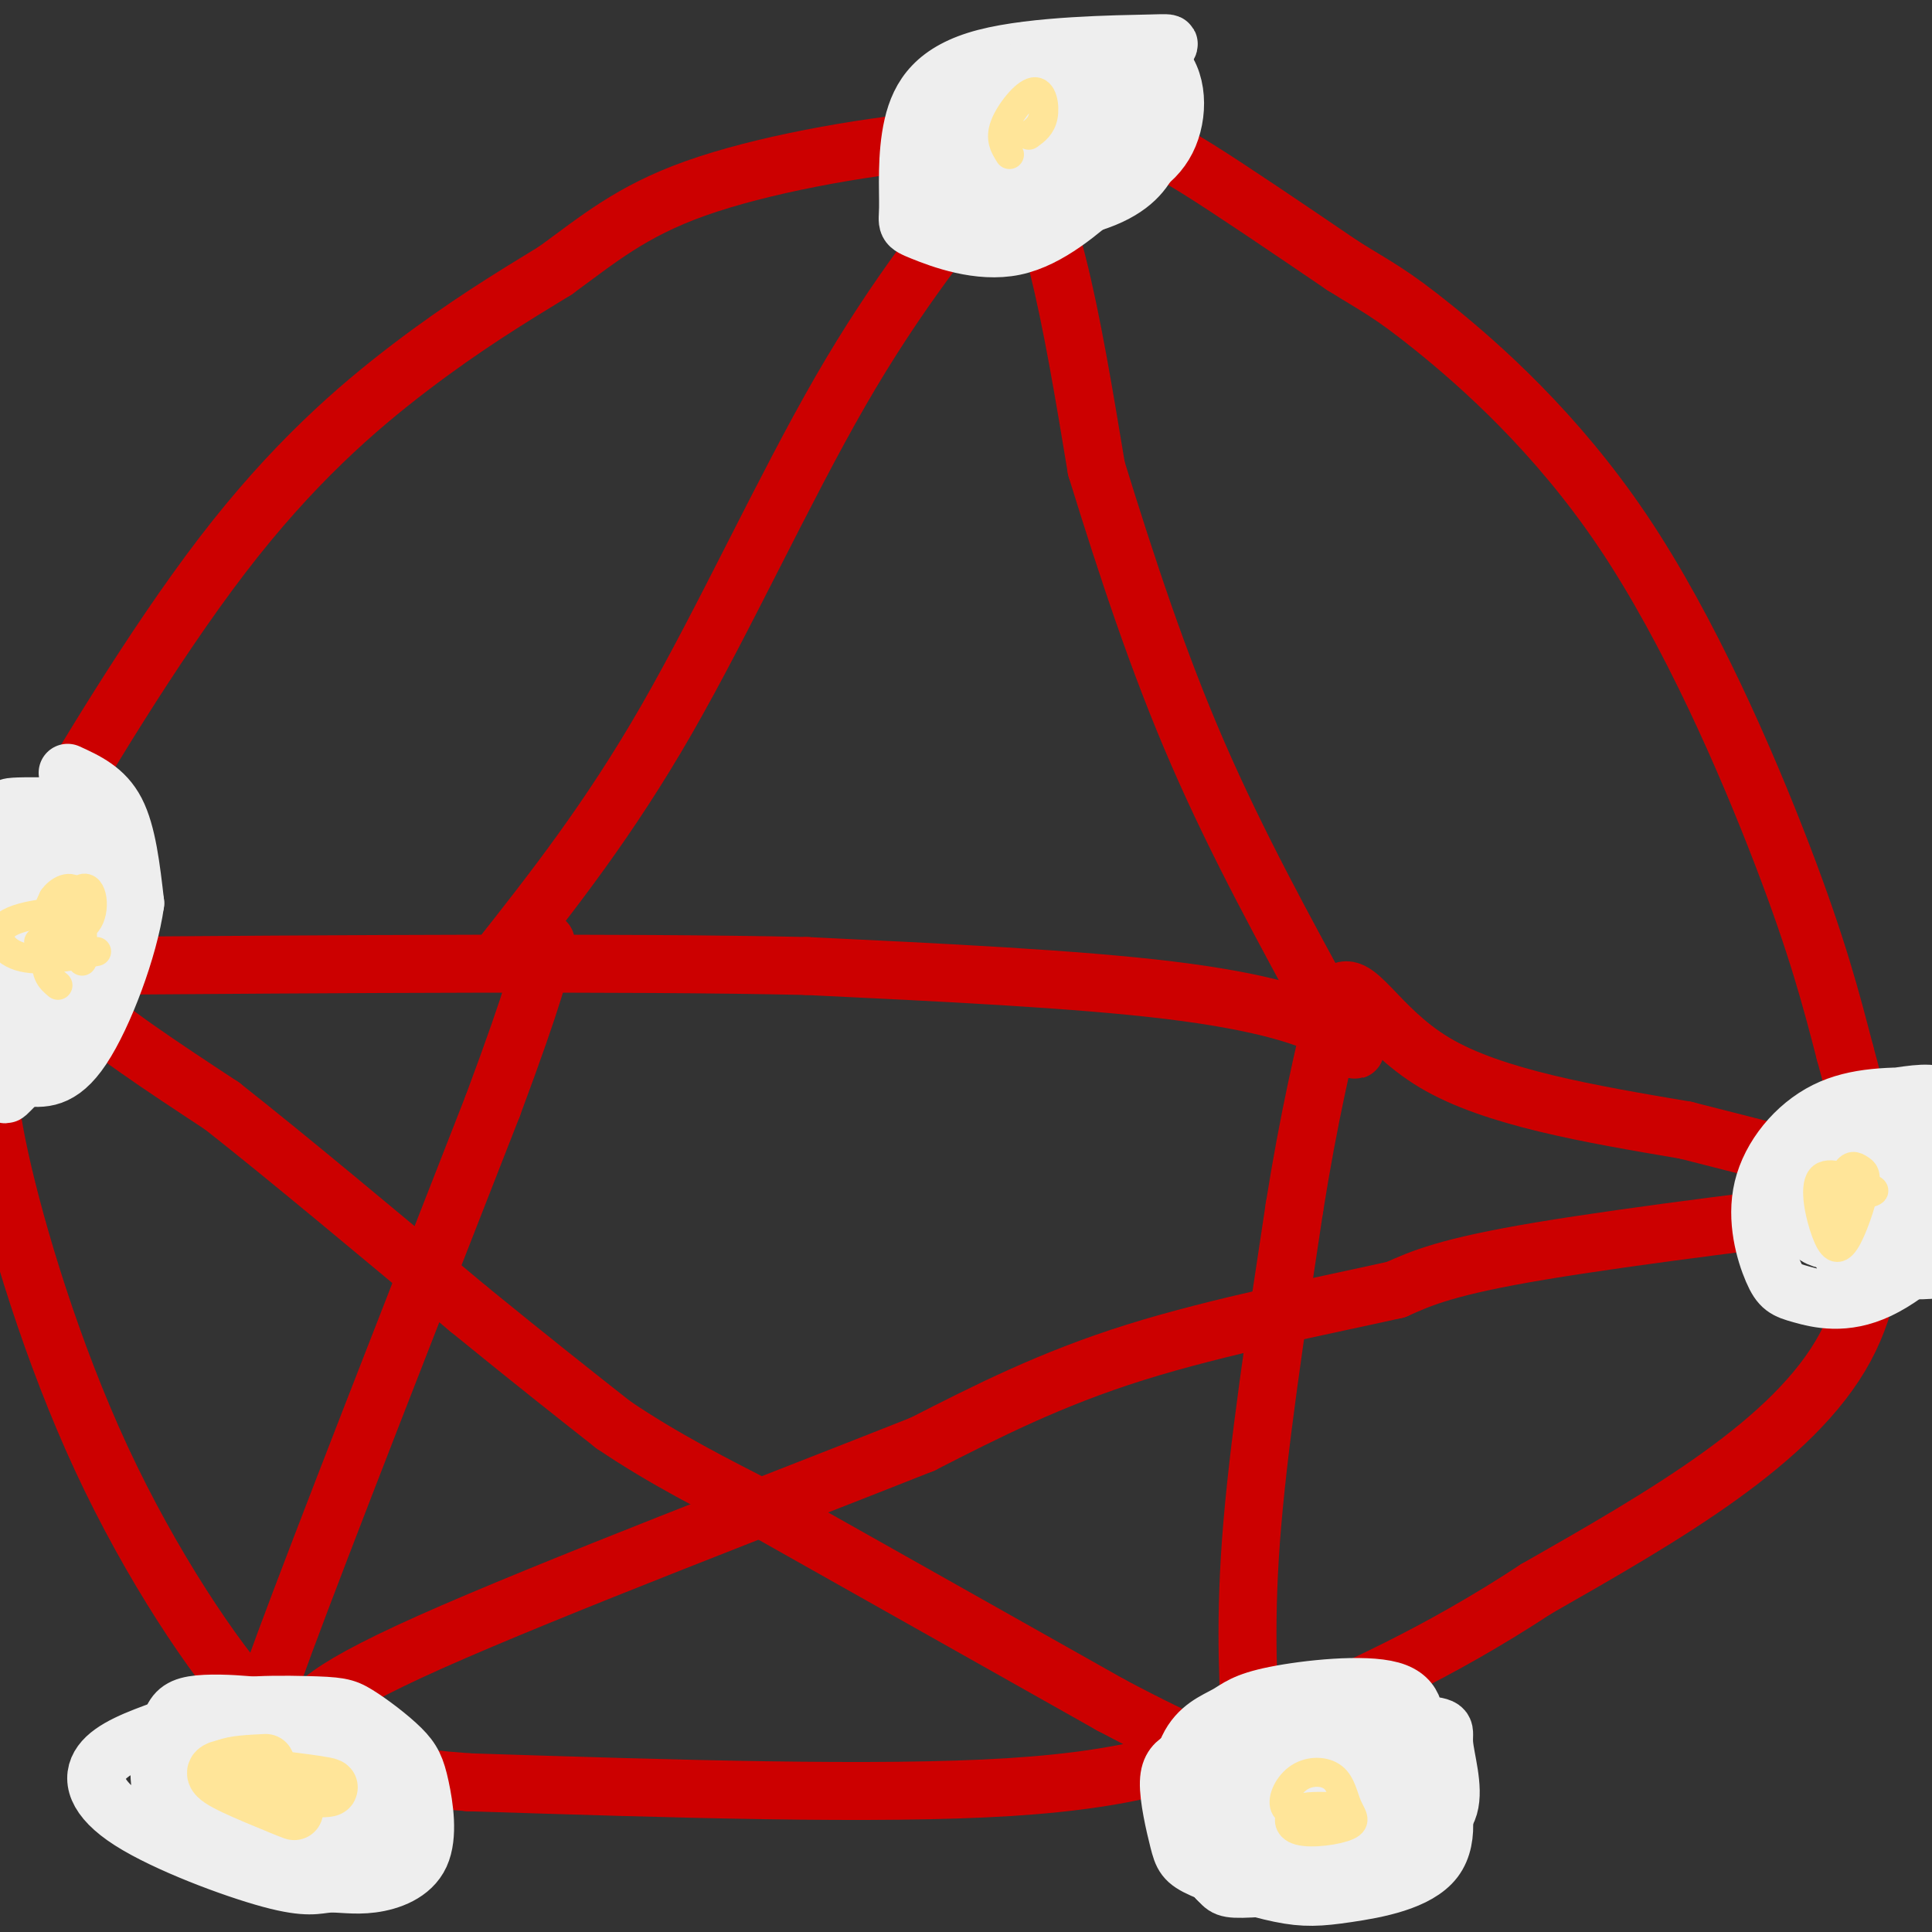 <svg viewBox='0 0 400 400' version='1.1' xmlns='http://www.w3.org/2000/svg' xmlns:xlink='http://www.w3.org/1999/xlink'><rect x="0" y="0" width="400" height="400" fill="#333333" stroke="none"/><g fill='none' stroke='#cc0000' stroke-width='12' stroke-linecap='round' stroke-linejoin='round'><path d='M103,199c11.533,-14.622 23.067,-29.244 35,-50c11.933,-20.756 24.267,-47.644 36,-68c11.733,-20.356 22.867,-34.178 34,-48'/><path d='M208,33c8.833,2.667 13.917,33.333 19,64'/><path d='M227,97c6.378,20.622 12.822,40.178 21,59c8.178,18.822 18.089,36.911 28,55'/><path d='M276,211c5.750,9.667 6.125,6.333 1,3c-5.125,-3.333 -15.750,-6.667 -35,-9c-19.250,-2.333 -47.125,-3.667 -75,-5'/><path d='M167,200c-38.000,-0.833 -95.500,-0.417 -153,0'/><path d='M14,200c-24.083,0.345 -7.792,1.208 -2,2c5.792,0.792 1.083,1.512 5,6c3.917,4.488 16.458,12.744 29,21'/><path d='M46,229c13.333,10.500 32.167,26.250 51,42'/><path d='M97,271c13.500,11.000 21.750,17.500 30,24'/><path d='M127,295c10.333,7.000 21.167,12.500 32,18'/><path d='M159,313c17.167,9.667 44.083,24.833 71,40'/><path d='M230,353c16.667,8.833 22.833,10.917 29,13'/><path d='M259,366c4.833,0.833 2.417,-3.583 0,-8'/><path d='M259,358c-0.400,-6.844 -1.400,-19.956 0,-39c1.400,-19.044 5.200,-44.022 9,-69'/><path d='M268,250c3.000,-18.833 6.000,-31.417 9,-44'/><path d='M277,206c3.533,-4.356 7.867,6.756 20,14c12.133,7.244 32.067,10.622 52,14'/><path d='M349,234c15.786,4.071 29.250,7.250 37,10c7.750,2.750 9.786,5.071 9,6c-0.786,0.929 -4.393,0.464 -8,0'/><path d='M387,250c-15.022,1.644 -48.578,5.756 -68,9c-19.422,3.244 -24.711,5.622 -30,8'/><path d='M289,267c-14.711,3.289 -36.489,7.511 -54,13c-17.511,5.489 -30.756,12.244 -44,19'/><path d='M191,299c-28.356,11.267 -77.244,29.933 -102,41c-24.756,11.067 -25.378,14.533 -26,18'/><path d='M63,358c-4.759,3.713 -3.657,3.995 -4,3c-0.343,-0.995 -2.131,-3.268 -4,-3c-1.869,0.268 -3.820,3.077 4,-18c7.820,-21.077 25.410,-66.038 43,-111'/><path d='M102,229c9.000,-24.167 10.000,-29.083 11,-34'/><path d='M70,361c-4.179,0.702 -8.357,1.405 -17,-8c-8.643,-9.405 -21.750,-28.917 -32,-51c-10.250,-22.083 -17.643,-46.738 -21,-62c-3.357,-15.262 -2.679,-21.131 -2,-27'/><path d='M-2,213c0.134,-8.362 1.470,-15.768 2,-20c0.530,-4.232 0.256,-5.289 8,-19c7.744,-13.711 23.508,-40.076 38,-59c14.492,-18.924 27.712,-30.407 39,-39c11.288,-8.593 20.644,-14.297 30,-20'/><path d='M115,56c8.729,-6.346 15.552,-12.212 29,-17c13.448,-4.788 33.522,-8.500 50,-10c16.478,-1.500 29.359,-0.788 37,0c7.641,0.788 10.040,1.654 17,6c6.960,4.346 18.480,12.173 30,20'/><path d='M278,55c7.065,4.431 9.729,5.507 19,13c9.271,7.493 25.150,21.402 39,42c13.850,20.598 25.671,47.885 33,67c7.329,19.115 10.164,30.057 13,41'/><path d='M382,218c4.867,17.711 10.533,41.489 0,61c-10.533,19.511 -37.267,34.756 -64,50'/><path d='M318,329c-20.179,13.286 -38.625,21.500 -54,28c-15.375,6.500 -27.679,11.286 -55,13c-27.321,1.714 -69.661,0.357 -112,-1'/><path d='M97,369c-25.167,-1.833 -32.083,-5.917 -39,-10'/></g>
<g fill='none' stroke='#eeeeee' stroke-width='12' stroke-linecap='round' stroke-linejoin='round'><path d='M215,48c-4.174,-2.052 -8.349,-4.104 -11,-6c-2.651,-1.896 -3.779,-3.636 -4,-7c-0.221,-3.364 0.464,-8.351 1,-11c0.536,-2.649 0.922,-2.961 6,-4c5.078,-1.039 14.848,-2.807 21,-2c6.152,0.807 8.687,4.189 10,7c1.313,2.811 1.404,5.052 0,8c-1.404,2.948 -4.304,6.605 -12,9c-7.696,2.395 -20.187,3.529 -26,0c-5.813,-3.529 -4.946,-11.723 -2,-17c2.946,-5.277 7.973,-7.639 13,-10'/><path d='M211,15c6.083,-2.020 14.789,-2.070 19,-2c4.211,0.070 3.926,0.260 4,4c0.074,3.740 0.508,11.029 0,15c-0.508,3.971 -1.956,4.625 -6,8c-4.044,3.375 -10.683,9.472 -18,11c-7.317,1.528 -15.313,-1.513 -19,-3c-3.687,-1.487 -3.065,-1.419 -3,-5c0.065,-3.581 -0.428,-10.811 1,-17c1.428,-6.189 4.777,-11.336 15,-14c10.223,-2.664 27.319,-2.844 34,-3c6.681,-0.156 2.945,-0.289 3,3c0.055,3.289 3.899,10.001 0,17c-3.899,6.999 -15.543,14.285 -24,17c-8.457,2.715 -13.729,0.857 -19,-1'/><path d='M198,45c-3.792,-4.188 -3.771,-14.158 -3,-19c0.771,-4.842 2.291,-4.557 6,-6c3.709,-1.443 9.607,-4.614 17,-7c7.393,-2.386 16.282,-3.986 21,-1c4.718,2.986 5.267,10.559 3,16c-2.267,5.441 -7.348,8.749 -16,11c-8.652,2.251 -20.873,3.443 -26,3c-5.127,-0.443 -3.158,-2.522 -2,-5c1.158,-2.478 1.506,-5.355 7,-8c5.494,-2.645 16.133,-5.058 21,-4c4.867,1.058 3.962,5.588 2,8c-1.962,2.412 -4.981,2.706 -8,3'/><path d='M220,36c-2.638,0.541 -5.233,0.392 -7,0c-1.767,-0.392 -2.707,-1.029 -1,-4c1.707,-2.971 6.059,-8.278 8,-7c1.941,1.278 1.470,9.139 1,17'/><path d='M396,263c-3.213,0.074 -6.425,0.149 -9,0c-2.575,-0.149 -4.511,-0.521 -7,-6c-2.489,-5.479 -5.531,-16.064 -3,-22c2.531,-5.936 10.635,-7.224 16,-8c5.365,-0.776 7.989,-1.041 10,1c2.011,2.041 3.407,6.387 5,10c1.593,3.613 3.381,6.492 0,12c-3.381,5.508 -11.931,13.644 -19,17c-7.069,3.356 -12.657,1.932 -16,1c-3.343,-0.932 -4.443,-1.374 -6,-5c-1.557,-3.626 -3.573,-10.438 -2,-17c1.573,-6.562 6.735,-12.875 13,-16c6.265,-3.125 13.632,-3.063 21,-3'/><path d='M399,227c7.986,0.296 17.452,2.535 22,4c4.548,1.465 4.180,2.156 5,5c0.820,2.844 2.829,7.839 2,12c-0.829,4.161 -4.496,7.486 -12,9c-7.504,1.514 -18.845,1.217 -24,1c-5.155,-0.217 -4.123,-0.354 -4,-3c0.123,-2.646 -0.664,-7.801 -1,-11c-0.336,-3.199 -0.223,-4.443 1,-6c1.223,-1.557 3.555,-3.428 7,-5c3.445,-1.572 8.002,-2.847 11,-3c2.998,-0.153 4.438,0.815 6,2c1.562,1.185 3.247,2.587 4,7c0.753,4.413 0.573,11.838 0,16c-0.573,4.162 -1.541,5.061 -5,6c-3.459,0.939 -9.410,1.917 -13,2c-3.590,0.083 -4.818,-0.730 -7,-4c-2.182,-3.270 -5.318,-8.996 -7,-13c-1.682,-4.004 -1.909,-6.287 0,-8c1.909,-1.713 5.955,-2.857 10,-4'/><path d='M394,234c3.683,-1.215 7.889,-2.252 10,0c2.111,2.252 2.126,7.793 -1,12c-3.126,4.207 -9.394,7.079 -15,9c-5.606,1.921 -10.551,2.892 -13,0c-2.449,-2.892 -2.402,-9.645 -1,-13c1.402,-3.355 4.160,-3.310 9,-3c4.840,0.310 11.761,0.887 15,3c3.239,2.113 2.796,5.762 1,9c-1.796,3.238 -4.945,6.064 -8,7c-3.055,0.936 -6.015,-0.017 -8,-2c-1.985,-1.983 -2.996,-4.995 0,-8c2.996,-3.005 9.998,-6.002 17,-9'/><path d='M400,239c4.095,-1.440 5.833,-0.542 7,0c1.167,0.542 1.762,0.726 0,3c-1.762,2.274 -5.881,6.637 -10,11'/><path d='M281,387c-8.366,0.568 -16.732,1.137 -22,2c-5.268,0.863 -7.439,2.022 -8,-3c-0.561,-5.022 0.488,-16.224 0,-21c-0.488,-4.776 -2.514,-3.126 4,-3c6.514,0.126 21.569,-1.272 30,-1c8.431,0.272 10.239,2.215 12,7c1.761,4.785 3.476,12.413 0,17c-3.476,4.587 -12.142,6.134 -18,7c-5.858,0.866 -8.907,1.050 -14,0c-5.093,-1.050 -12.231,-3.333 -16,-5c-3.769,-1.667 -4.169,-2.718 -5,-6c-0.831,-3.282 -2.095,-8.795 -2,-12c0.095,-3.205 1.547,-4.103 3,-5'/><path d='M245,364c3.016,-2.343 9.055,-5.700 19,-7c9.945,-1.300 23.795,-0.543 30,0c6.205,0.543 4.766,0.871 5,4c0.234,3.129 2.143,9.057 1,13c-1.143,3.943 -5.337,5.900 -8,8c-2.663,2.100 -3.795,4.344 -10,6c-6.205,1.656 -17.482,2.723 -23,3c-5.518,0.277 -5.275,-0.235 -7,-2c-1.725,-1.765 -5.417,-4.782 -7,-10c-1.583,-5.218 -1.056,-12.638 1,-17c2.056,-4.362 5.640,-5.668 8,-7c2.360,-1.332 3.495,-2.691 10,-4c6.505,-1.309 18.381,-2.569 24,-1c5.619,1.569 4.980,5.967 5,9c0.020,3.033 0.698,4.701 0,8c-0.698,3.299 -2.771,8.228 -9,11c-6.229,2.772 -16.615,3.386 -27,4'/><path d='M257,382c-5.237,-0.279 -4.831,-2.976 -5,-7c-0.169,-4.024 -0.915,-9.374 1,-13c1.915,-3.626 6.489,-5.527 12,-7c5.511,-1.473 11.959,-2.516 15,0c3.041,2.516 2.673,8.593 2,12c-0.673,3.407 -1.653,4.146 -4,6c-2.347,1.854 -6.061,4.823 -11,6c-4.939,1.177 -11.104,0.561 -14,0c-2.896,-0.561 -2.522,-1.067 -2,-3c0.522,-1.933 1.191,-5.291 7,-8c5.809,-2.709 16.756,-4.768 22,-2c5.244,2.768 4.784,10.362 0,14c-4.784,3.638 -13.892,3.319 -23,3'/><path d='M257,383c-4.338,-0.835 -3.683,-4.423 0,-7c3.683,-2.577 10.393,-4.144 12,-2c1.607,2.144 -1.889,7.997 -3,8c-1.111,0.003 0.162,-5.845 3,-8c2.838,-2.155 7.239,-0.616 6,0c-1.239,0.616 -8.120,0.308 -15,0'/><path d='M66,386c-6.426,0.770 -12.852,1.541 -18,0c-5.148,-1.541 -9.019,-5.392 -11,-7c-1.981,-1.608 -2.073,-0.973 -3,-5c-0.927,-4.027 -2.688,-12.715 3,-17c5.688,-4.285 18.824,-4.167 26,-4c7.176,0.167 8.390,0.382 11,2c2.610,1.618 6.615,4.639 9,7c2.385,2.361 3.150,4.064 4,8c0.850,3.936 1.784,10.106 0,14c-1.784,3.894 -6.288,5.513 -10,6c-3.712,0.487 -6.633,-0.157 -9,0c-2.367,0.157 -4.181,1.114 -12,-1c-7.819,-2.114 -21.644,-7.300 -29,-12c-7.356,-4.700 -8.245,-8.914 -6,-12c2.245,-3.086 7.622,-5.043 13,-7'/><path d='M34,358c10.769,-2.200 31.193,-4.199 40,0c8.807,4.199 5.997,14.595 3,20c-2.997,5.405 -6.181,5.819 -11,7c-4.819,1.181 -11.272,3.129 -17,1c-5.728,-2.129 -10.729,-8.333 -13,-14c-2.271,-5.667 -1.811,-10.795 -1,-14c0.811,-3.205 1.972,-4.485 5,-5c3.028,-0.515 7.922,-0.264 11,0c3.078,0.264 4.341,0.540 8,5c3.659,4.460 9.713,13.103 13,18c3.287,4.897 3.808,6.049 0,7c-3.808,0.951 -11.945,1.700 -17,-1c-5.055,-2.700 -7.027,-8.850 -9,-15'/><path d='M46,367c-1.979,-4.000 -2.425,-6.501 1,-8c3.425,-1.499 10.721,-1.997 15,-1c4.279,0.997 5.541,3.489 7,7c1.459,3.511 3.115,8.043 1,11c-2.115,2.957 -8.002,4.341 -11,4c-2.998,-0.341 -3.107,-2.407 -4,-6c-0.893,-3.593 -2.569,-8.715 -1,-11c1.569,-2.285 6.385,-1.734 9,-1c2.615,0.734 3.029,1.653 5,4c1.971,2.347 5.497,6.124 1,8c-4.497,1.876 -17.018,1.851 -23,1c-5.982,-0.851 -5.423,-2.529 -5,-4c0.423,-1.471 0.712,-2.736 1,-4'/><path d='M42,367c3.516,0.009 11.807,2.030 17,4c5.193,1.970 7.289,3.889 4,5c-3.289,1.111 -11.962,1.415 -17,0c-5.038,-1.415 -6.439,-4.547 -6,-6c0.439,-1.453 2.720,-1.226 5,-1'/><path d='M14,160c3.833,1.750 7.667,3.500 10,8c2.333,4.500 3.167,11.750 4,19'/><path d='M28,187c-1.289,9.356 -6.511,23.244 -11,30c-4.489,6.756 -8.244,6.378 -12,6'/><path d='M5,223c-3.200,2.578 -5.200,6.022 -3,1c2.200,-5.022 8.600,-18.511 15,-32'/><path d='M17,192c2.911,-6.667 2.689,-7.333 0,-10c-2.689,-2.667 -7.844,-7.333 -13,-12'/><path d='M4,170c-2.733,-2.533 -3.067,-2.867 -1,-3c2.067,-0.133 6.533,-0.067 11,0'/><path d='M14,167c2.531,1.994 3.359,6.978 4,11c0.641,4.022 1.096,7.083 -1,12c-2.096,4.917 -6.742,11.691 -10,15c-3.258,3.309 -5.129,3.155 -7,3'/><path d='M0,208c1.533,-3.622 8.867,-14.178 11,-21c2.133,-6.822 -0.933,-9.911 -4,-13'/><path d='M7,174c-2.089,-2.689 -5.311,-2.911 -6,-1c-0.689,1.911 1.156,5.956 3,10'/><path d='M4,183c1.000,4.444 2.000,10.556 1,15c-1.000,4.444 -4.000,7.222 -7,10'/></g>
<g fill='none' stroke='#ffe599' stroke-width='12' stroke-linecap='round' stroke-linejoin='round'><path d='M45,367c11.000,1.250 22.000,2.500 23,3c1.000,0.500 -8.000,0.250 -17,0'/><path d='M51,370c0.464,1.452 10.125,5.083 10,5c-0.125,-0.083 -10.036,-3.881 -14,-6c-3.964,-2.119 -1.982,-2.560 0,-3'/><path d='M47,366c1.333,-0.667 4.667,-0.833 8,-1'/></g>
<g fill='none' stroke='#ffe599' stroke-width='6' stroke-linecap='round' stroke-linejoin='round'><path d='M272,376c-2.682,-0.207 -5.364,-0.414 -6,-2c-0.636,-1.586 0.775,-4.551 3,-6c2.225,-1.449 5.264,-1.383 7,0c1.736,1.383 2.170,4.083 3,6c0.830,1.917 2.058,3.050 0,4c-2.058,0.950 -7.400,1.717 -10,1c-2.600,-0.717 -2.457,-2.919 -1,-4c1.457,-1.081 4.229,-1.040 7,-1'/><path d='M378,255c1.407,-4.924 2.813,-9.849 4,-12c1.187,-2.151 2.153,-1.529 3,-1c0.847,0.529 1.575,0.965 1,4c-0.575,3.035 -2.453,8.669 -4,11c-1.547,2.331 -2.763,1.358 -4,-2c-1.237,-3.358 -2.496,-9.102 -1,-11c1.496,-1.898 5.748,0.051 10,2'/><path d='M387,246c1.667,0.500 0.833,0.750 0,1'/><path d='M209,32c-1.024,-1.619 -2.048,-3.238 -1,-6c1.048,-2.762 4.167,-6.667 6,-7c1.833,-0.333 2.381,2.905 2,5c-0.381,2.095 -1.690,3.048 -3,4'/><path d='M12,204c-1.541,-1.287 -3.081,-2.574 -2,-7c1.081,-4.426 4.785,-11.990 7,-13c2.215,-1.010 2.943,4.536 1,7c-1.943,2.464 -6.555,1.847 -8,1c-1.445,-0.847 0.278,-1.923 2,-3'/><path d='M20,197c-6.033,1.131 -12.067,2.262 -16,1c-3.933,-1.262 -5.766,-4.915 -2,-7c3.766,-2.085 13.129,-2.600 15,-2c1.871,0.600 -3.751,2.314 -6,2c-2.249,-0.314 -1.124,-2.657 0,-5'/><path d='M11,186c1.067,-1.622 3.733,-3.178 5,-1c1.267,2.178 1.133,8.089 1,14'/><path d='M64,373c-2.583,1.083 -5.167,2.167 -7,2c-1.833,-0.167 -2.917,-1.583 -4,-3'/><path d='M8,195c0.000,0.000 0.100,0.100 0.1,0.1'/></g>
</svg>
